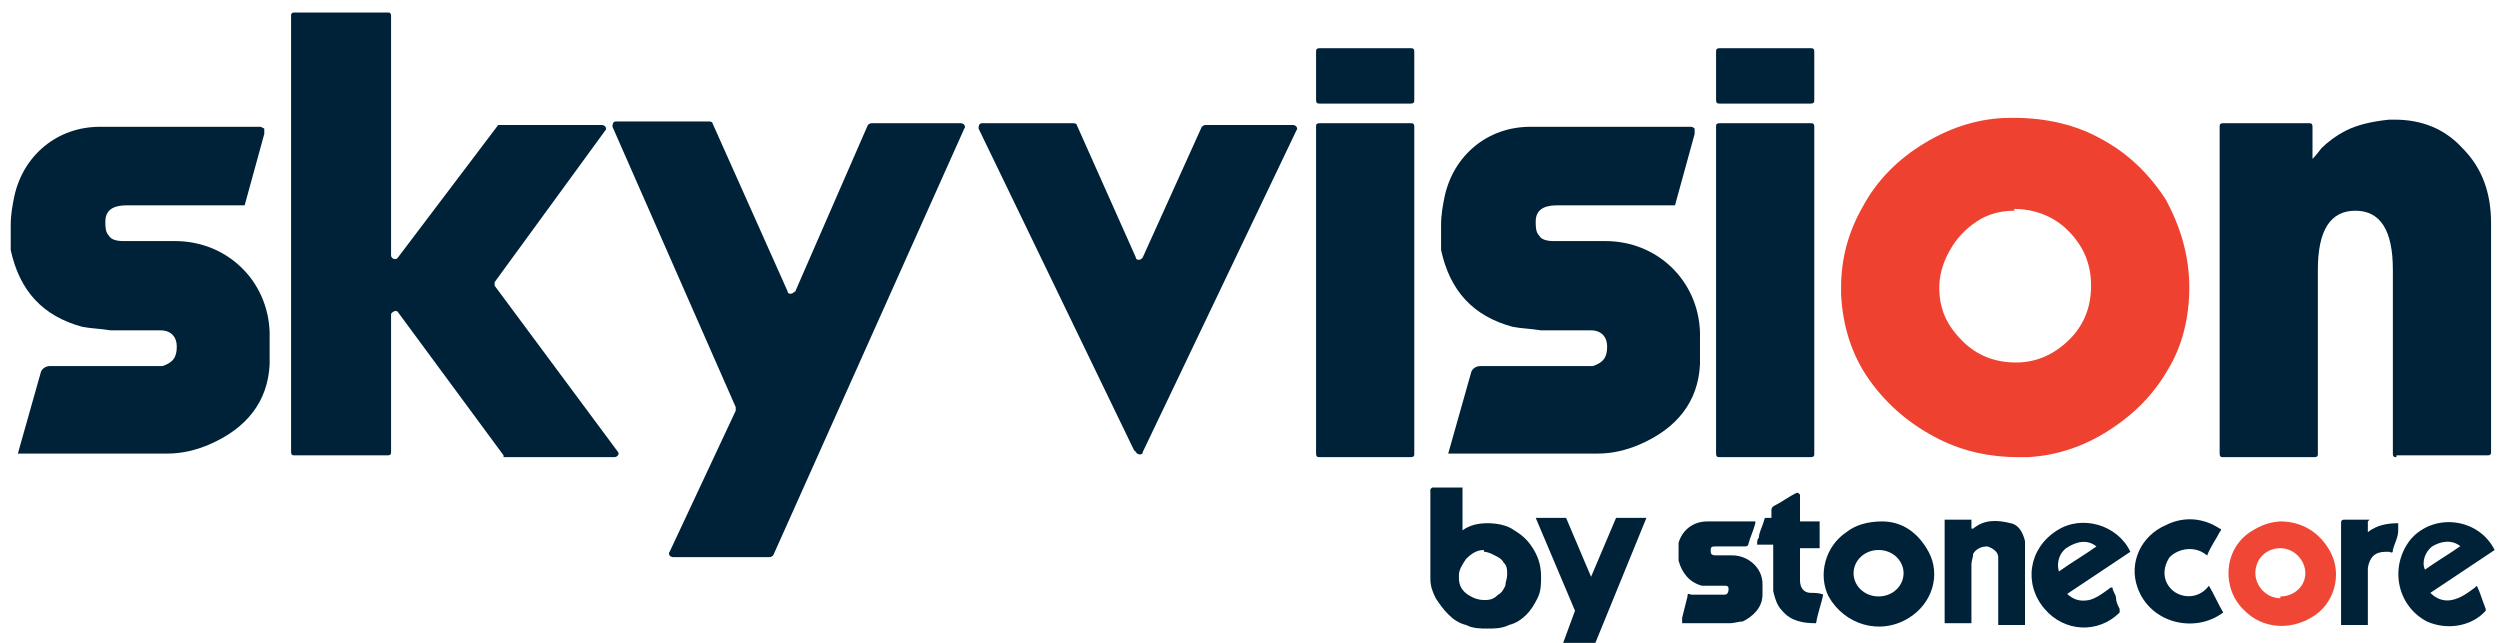 <?xml version="1.0" encoding="UTF-8"?>
<svg xmlns="http://www.w3.org/2000/svg" id="Layer_1" version="1.1" viewBox="0 0 140 36">
  <!-- Generator: Adobe Illustrator 29.6.1, SVG Export Plug-In . SVG Version: 2.1.1 Build 9)  -->
  <defs>
    <style>
      .st0 {
        fill: #ef4636;
      }

      .st1 {
        fill: #002239;
      }

      .st2 {
        fill: #ef4130;
      }
    </style>
  </defs>
  <polygon class="st1" points="89.1 32.3 90.5 29 92.2 29 89.3 36.1 87.5 36.1 88.2 34.2 86 29 87.7 29 89.1 32.3"></polygon>
  <g>
    <path class="st1" d="M28.2,25.5l-5.9-8c-.1-.2-.4,0-.4.1v7.7c0,.1,0,.2-.2.2h-5.2c-.1,0-.2,0-.2-.2V.9c0-.1,0-.2.2-.2h5.2c.1,0,.2,0,.2.2v13.4c0,.2.3.3.4.1l5.6-7.4c0,0,.1,0,.2,0h5.6c.2,0,.3.2.2.3l-6.2,8.5c0,0,0,.2,0,.2l6.9,9.3c.1.1,0,.3-.2.3h-6c0,0-.1,0-.2,0"></path>
    <path class="st1" d="M44.5,16.4l4.1-9.4c0,0,.1-.1.2-.1h5c.2,0,.3.2.2.3l-10.7,23.9c0,0-.1.1-.2.1h-5.4c-.2,0-.3-.2-.2-.3l3.7-7.9c0,0,0-.1,0-.2l-6.9-15.7c0-.1,0-.3.2-.3h5.2c0,0,.2,0,.2.1l4.2,9.4c0,.2.3.2.4,0"></path>
    <path class="st1" d="M63.5,25.2l-8.7-18c0-.1,0-.3.2-.3h5.1c0,0,.2,0,.2.1l3.3,7.4c0,.2.3.2.4,0l3.3-7.3c0,0,.1-.1.2-.1h4.9c.2,0,.3.2.2.3l-8.6,18c0,.2-.3.2-.4,0"></path>
    <path class="st1" d="M73.9,6.9h5.1c.1,0,.2,0,.2.2v18.3c0,.1,0,.2-.2.2h-5.1c-.1,0-.2,0-.2-.2V7.1c0-.1,0-.2.2-.2"></path>
    <path class="st1" d="M96.3,6.9h5.1c.1,0,.2,0,.2.2v18.3c0,.1,0,.2-.2.2h-5.1c-.1,0-.2,0-.2-.2V7.1c0-.1,0-.2.2-.2"></path>
    <path class="st2" d="M112.8,11.8c-.8,0-1.5.2-2.1.6-.6.4-1.1.9-1.5,1.6-.4.7-.6,1.4-.6,2.1,0,1.2.4,2.1,1.3,3,.8.8,1.8,1.2,3,1.2,1.2,0,2.2-.5,3-1.3.8-.8,1.2-1.8,1.2-3s-.4-2.2-1.3-3.1c-.8-.8-1.9-1.2-3-1.2h0ZM112.6,6.6h.2c1.8,0,3.5.4,4.9,1.2,1.5.8,2.7,2,3.6,3.4.8,1.5,1.3,3.1,1.3,4.9h0c0,1.7-.4,3.3-1.2,4.6-.8,1.4-1.9,2.5-3.3,3.4-1.4.9-2.9,1.4-4.5,1.5-.2,0-.4,0-.6,0-1.5,0-3-.3-4.4-1-1.6-.8-2.9-1.9-3.9-3.3-1-1.4-1.5-3-1.6-4.8v-.4c0-1.6.4-3.1,1.2-4.5.8-1.5,2-2.7,3.5-3.6,1.5-.9,3.1-1.4,4.8-1.4"></path>
    <path class="st1" d="M134.2,25.6c-.1,0-.2,0-.2-.2v-10.3c0-2.2-.7-3.3-2.1-3.3s-2.1,1.1-2.1,3.3v10.3c0,.1,0,.2-.2.2h-5.1c-.1,0-.2,0-.2-.2V7.1c0-.1,0-.2.2-.2h4.8c.1,0,.2,0,.2.2v1.8s.2-.2.5-.6c.3-.3.8-.7,1.4-1,.6-.3,1.4-.5,2.4-.6h.3c1.5,0,2.8.5,3.8,1.6,1.1,1.1,1.6,2.5,1.6,4.2v12.8c0,.1,0,.2-.2.2h-5.1Z"></path>
    <path class="st1" d="M94,30.7c0,0,0-.2,0-.3.2-.7.8-1.2,1.6-1.2.9,0,1.8,0,2.7,0,0,0,0,0,0,.1-.1.4-.3.8-.4,1.2,0,0,0,.1-.2.1-.5,0-1.1,0-1.6,0-.2,0-.3,0-.3.2,0,.2,0,.3.3.3.3,0,.6,0,.9,0,.9,0,1.7.7,1.7,1.6,0,.2,0,.4,0,.6,0,.7-.5,1.2-1.1,1.5-.2,0-.5.1-.7.1-.9,0-1.7,0-2.6,0h-.1c0-.1,0-.2,0-.3.1-.4.2-.8.3-1.2,0-.1,0-.2.2-.1.6,0,1.1,0,1.7,0,0,0,.2,0,.2,0,.1,0,.2-.1.2-.3,0-.1,0-.2-.2-.2-.2,0-.5,0-.7,0-.2,0-.4,0-.6,0-.7-.2-1.1-.7-1.3-1.4,0,0,0,0,0-.1v-.6Z"></path>
    <path class="st1" d="M100.8,27.7c0,.4,0,.8,0,1.2,0,0,0,.2,0,.3h1.1v1.5h-1.1s0,0,0,0c0,.6,0,1.2,0,1.8,0,.4.2.7.6.7.2,0,.5,0,.7.1-.1.5-.3,1-.4,1.6-.7,0-1.4-.1-1.9-.7-.3-.3-.4-.7-.5-1.1,0-.3,0-.6,0-.9,0-.5,0-1,0-1.5v-.2h-.9c0-.2,0-.3.1-.4,0-.3.2-.6.3-1,0,0,0-.1.1-.1.1,0,.2,0,.3,0,0-.1,0-.3,0-.4,0-.1,0-.2.2-.3.4-.2.8-.5,1.2-.7,0,0,0,0,.1,0h0Z"></path>
    <path class="st1" d="M105.2,33.4c.8,0,1.4-.6,1.4-1.3,0-.7-.6-1.3-1.4-1.3-.8,0-1.4.6-1.4,1.3,0,.7.6,1.3,1.4,1.3M105.4,29.2c1.1,0,2,.6,2.6,1.7.7,1.3.2,2.9-1.1,3.7-1.6,1-3.6.4-4.5-1.2-.6-1.2-.2-2.8,1-3.6.5-.4,1.2-.6,2-.6"></path>
    <path class="st0" d="M127.7,33.4c.8,0,1.4-.6,1.4-1.3,0-.7-.6-1.4-1.4-1.4-.8,0-1.4.6-1.4,1.4,0,.7.6,1.4,1.4,1.4M127.7,29.2c1.2,0,2.2.6,2.8,1.7.7,1.3.2,3-1.1,3.7-1.2.7-2.7.6-3.7-.4-1.3-1.2-1.2-3.4.3-4.4.6-.4,1.2-.6,1.8-.6"></path>
    <path class="st1" d="M113.4,35h-1.5c0,0,0-.1,0-.2,0-1,0-2.1,0-3.1,0-.2,0-.3,0-.5,0-.3-.3-.5-.6-.6-.3,0-.6.1-.8.4,0,.2-.1.4-.1.6,0,1,0,2.1,0,3.1v.2h-1.5v-5.8h1.5v.5c0,0,0,0,.1,0,.6-.5,1.3-.5,2.1-.3.5.1.7.6.8,1,0,.3,0,.6,0,.9,0,1.2,0,2.4,0,3.7,0,0,0,0,0,.1"></path>
    <path class="st1" d="M137.8,30.6c-.5-.4-1.1-.3-1.6,0-.4.3-.6.9-.4,1.3.7-.5,1.4-.9,2.1-1.4M138.7,32.8c.2.4.3.8.5,1.3,0,0,0,0,0,.1-.8.9-2.2,1.1-3.3.6-1.7-.9-2.1-3.1-.9-4.6,1.3-1.5,3.8-1.2,4.7.6,0,0,0,0,0,0-1.2.8-2.4,1.6-3.6,2.4.3.3.7.5,1.2.4.5-.1.9-.4,1.3-.7,0,0,0,0,.1-.1"></path>
    <path class="st1" d="M117.4,30.6c-.5-.4-1.1-.3-1.7.1-.5.4-.5,1-.4,1.3.7-.5,1.4-.9,2.1-1.4M115.7,33.2c.4.4.8.5,1.3.4.4-.1.8-.4,1.2-.7,0,0,0,0,.1,0,0,.2.2.4.2.6,0,.2.1.4.2.6,0,0,0,.1,0,.2-1.2,1.2-3.1,1.1-4.2-.2-1.2-1.4-.9-3.4.7-4.4,1.4-.9,3.4-.3,4.1,1.2-.6.4-1.2.8-1.8,1.2-.6.4-1.2.8-1.8,1.2"></path>
    <path class="st1" d="M123.7,31.2c-.7-.7-1.7-.5-2.2,0-.4.6-.4,1.3.1,1.8.5.5,1.5.6,2.1-.2.3.5.5,1,.8,1.5,0,0,0,0,0,0-1.6,1.2-4.1.6-4.8-1.4-.5-1.4.2-2.9,1.6-3.5,1-.5,2.1-.4,3,.2.1,0,.1.1,0,.2-.2.4-.5.8-.7,1.3"></path>
    <path class="st1" d="M132.6,29.2v.6c.5-.4,1.1-.5,1.7-.5,0,.1,0,.2,0,.4,0,.4-.2.7-.3,1.1,0,.1,0,.2-.2.1,0,0-.1,0-.2,0-.6,0-.9.3-1,.9,0,.1,0,.2,0,.3,0,.9,0,1.8,0,2.7v.2h-1.5v-.2c0-1.8,0-3.7,0-5.5,0-.1,0-.2.2-.2.4,0,.9,0,1.4,0"></path>
    <path class="st1" d="M83.1,30.8c-.4,0-.7.2-1,.5-.2.3-.4.6-.4.9s0,.1,0,.2c0,.4.2.7.5.9.3.2.6.3.9.3s0,0,.1,0c.3,0,.5-.1.7-.3.2-.1.3-.3.4-.5,0-.2.1-.4.1-.6s0,0,0-.1c0-.2,0-.4-.2-.6-.1-.2-.3-.3-.5-.4-.2-.1-.4-.2-.6-.2h0ZM80.2,27.3h1.7v2.4c.4-.3.9-.4,1.4-.4s1.1.1,1.5.4c.5.3.8.6,1.1,1.1.3.5.4,1,.4,1.5h0c0,.4,0,.8-.2,1.2-.2.4-.4.7-.6.9-.3.3-.6.5-1,.6-.4.2-.8.2-1.2.2-.4,0-.8,0-1.2-.2-.4-.1-.7-.3-1-.6-.3-.3-.5-.6-.7-.9-.2-.4-.3-.7-.3-1.1v-5Z"></path>
    <g>
      <path class="st1" d="M73.9,2.7h5.1c.1,0,.2,0,.2.2v2.7c0,.1,0,.2-.2.2h-5.1c-.1,0-.2,0-.2-.2v-2.7c0-.1,0-.2.2-.2"></path>
      <path class="st1" d="M96.3,2.7h5.1c.1,0,.2,0,.2.2v2.7c0,.1,0,.2-.2.2h-5.1c-.1,0-.2,0-.2-.2v-2.7c0-.1,0-.2.2-.2"></path>
      <path class="st1" d="M.7,25.4h1.6c2.3,0,5,0,7.1,0,.8,0,1.6-.2,2.3-.5,2.1-.9,3.3-2.4,3.4-4.5,0-.6,0-1.2,0-1.8-.1-2.9-2.4-5.1-5.3-5.1h-.8c-.7,0-1.4,0-2.1,0-.4,0-.7-.1-.8-.3-.2-.2-.2-.5-.2-.8,0-.8.7-.9,1.2-.9,1.7,0,4.9,0,6.6,0l1.1-4c0,0,0-.2,0-.3,0,0-.2-.1-.2-.1-1.6,0-6.8,0-9,0-2.4,0-4.3,1.6-4.8,3.9-.1.5-.2,1-.2,1.6v.4c0,.3,0,.7,0,1,.5,2.3,1.8,3.7,4,4.3.5.1,1,.1,1.6.2h.4c.4,0,.7,0,1.1,0,.4,0,.9,0,1.3,0,.6,0,.9.4.9.9,0,.6-.2.9-.8,1.1-.3,0-.5,0-.8,0-1.5,0-3.9,0-5.5,0-.2,0-.4.1-.5.3l-1.3,4.6Z"></path>
      <path class="st1" d="M80.8,25.4h1.6c2.3,0,5,0,7.1,0,.8,0,1.6-.2,2.3-.5,2.1-.9,3.3-2.4,3.4-4.5,0-.6,0-1.2,0-1.8-.1-2.9-2.4-5.1-5.3-5.1h-.8c-.7,0-1.4,0-2.1,0-.4,0-.7-.1-.8-.3-.2-.2-.2-.5-.2-.8,0-.8.7-.9,1.2-.9,1.7,0,4.9,0,6.6,0l1.1-4c0,0,0-.2,0-.3,0,0-.1-.1-.2-.1-1.6,0-6.8,0-9,0-2.4,0-4.3,1.6-4.8,3.9-.1.5-.2,1-.2,1.6v.4c0,.3,0,.7,0,1,.5,2.3,1.8,3.7,4,4.3.5.1,1,.1,1.6.2h.4c.4,0,.7,0,1.1,0,.4,0,.9,0,1.3,0,.6,0,.9.4.9.9,0,.6-.2.9-.8,1.1-.3,0-.5,0-.8,0-1.5,0-3.9,0-5.5,0-.2,0-.4.1-.5.3l-1.3,4.6Z"></path>
    </g>
  </g>
</svg>
